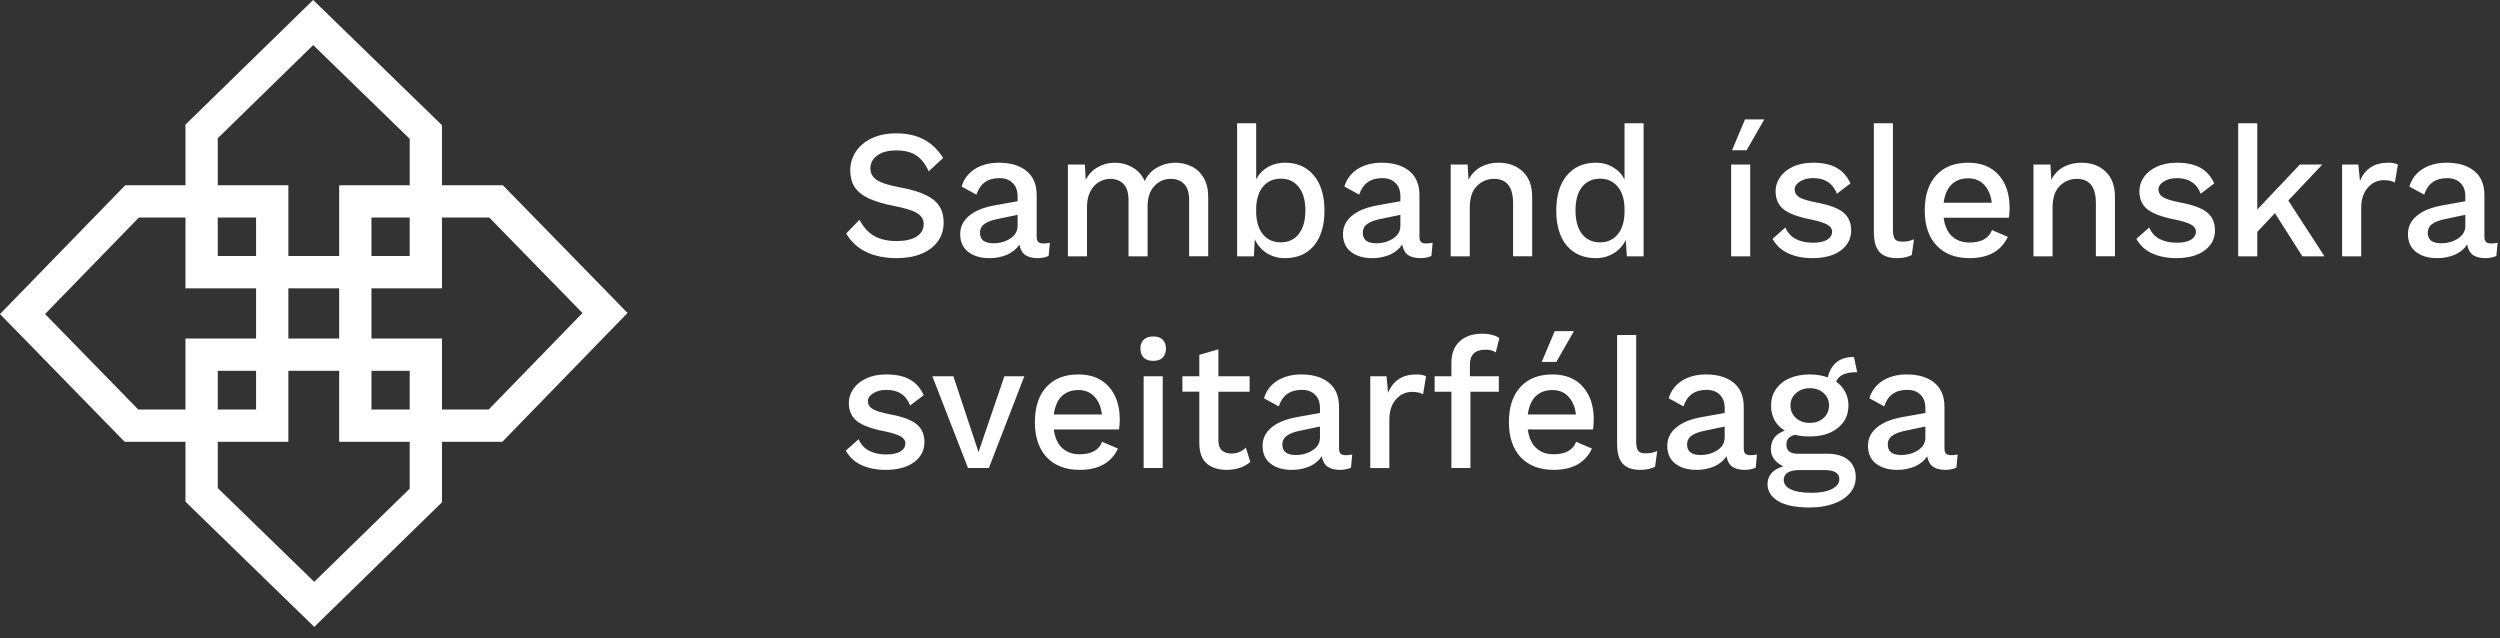 <?xml version="1.0" encoding="UTF-8" standalone="no"?><!DOCTYPE svg PUBLIC "-//W3C//DTD SVG 1.1//EN" "http://www.w3.org/Graphics/SVG/1.1/DTD/svg11.dtd"><svg width="100%" height="100%" viewBox="0 0 188 48" version="1.1" xmlns="http://www.w3.org/2000/svg" xmlns:xlink="http://www.w3.org/1999/xlink" xml:space="preserve" xmlns:serif="http://www.serif.com/" style="fill-rule:evenodd;clip-rule:evenodd;stroke-linejoin:round;stroke-miterlimit:2;"><rect x="0" y="0" width="188" height="48" fill="#333333" stroke="none"/><path id="Path" d="M67.385,10.028c0.813,0 1.505,0.152 2.077,0.456c0.581,0.303 1.068,0.768 1.461,1.393l-1.085,1.008c-0.25,-0.552 -0.563,-0.953 -0.939,-1.2c-0.375,-0.25 -0.876,-0.373 -1.501,-0.373c-0.617,0 -1.095,0.128 -1.434,0.386c-0.34,0.248 -0.51,0.57 -0.51,0.966c0,0.368 0.166,0.662 0.496,0.883c0.33,0.212 0.92,0.396 1.77,0.552c0.795,0.147 1.425,0.336 1.89,0.566c0.473,0.22 0.817,0.501 1.032,0.842c0.214,0.33 0.321,0.745 0.321,1.241c0,0.534 -0.147,1.003 -0.442,1.408c-0.295,0.405 -0.71,0.718 -1.246,0.938c-0.528,0.212 -1.14,0.318 -1.837,0.318c-1.796,0 -3.065,-0.617 -3.807,-1.85l1.006,-1.034c0.286,0.552 0.652,0.956 1.099,1.214c0.456,0.258 1.018,0.386 1.689,0.386c0.634,0 1.13,-0.11 1.488,-0.33c0.366,-0.23 0.55,-0.553 0.55,-0.967c0,-0.331 -0.166,-0.598 -0.497,-0.8c-0.322,-0.203 -0.889,-0.382 -1.702,-0.538c-0.813,-0.157 -1.461,-0.35 -1.944,-0.58c-0.482,-0.23 -0.835,-0.515 -1.059,-0.856c-0.214,-0.34 -0.321,-0.754 -0.321,-1.241c0,-0.516 0.138,-0.985 0.415,-1.408c0.277,-0.423 0.675,-0.759 1.193,-1.007c0.527,-0.249 1.14,-0.373 1.837,-0.373Zm11.069,8.28c0.196,0 0.362,-0.019 0.496,-0.055l-0.094,0.993c-0.241,0.11 -0.519,0.166 -0.831,0.166c-0.385,0 -0.693,-0.079 -0.925,-0.235c-0.224,-0.156 -0.371,-0.418 -0.443,-0.787c-0.205,0.322 -0.509,0.575 -0.911,0.76c-0.428,0.18 -0.889,0.269 -1.354,0.262c-0.652,0 -1.18,-0.157 -1.582,-0.47c-0.402,-0.312 -0.603,-0.759 -0.603,-1.338c0,-0.543 0.22,-0.998 0.657,-1.366c0.438,-0.377 1.09,-0.644 1.957,-0.8l1.702,-0.304l0,-0.373c0,-0.423 -0.12,-0.754 -0.361,-0.993c-0.242,-0.249 -0.577,-0.373 -1.006,-0.373c-0.885,0 -1.46,0.414 -1.729,1.242l-1.113,-0.607c0.161,-0.552 0.488,-0.989 0.979,-1.311c0.5,-0.322 1.112,-0.483 1.836,-0.483c0.867,0 1.555,0.207 2.065,0.621c0.509,0.414 0.764,1.021 0.764,1.822l0,3.118c0,0.175 0.035,0.304 0.107,0.386c0.08,0.083 0.21,0.125 0.389,0.125Zm-3.754,-0.014c0.483,0 0.907,-0.12 1.274,-0.359c0.366,-0.24 0.55,-0.556 0.55,-0.952l0,-0.828l-1.462,0.304c-0.464,0.092 -0.808,0.22 -1.032,0.386c-0.216,0.151 -0.341,0.399 -0.335,0.662c0,0.258 0.085,0.456 0.255,0.594c0.178,0.129 0.429,0.193 0.75,0.193Zm13.69,-6.058c0.447,0 0.858,0.097 1.234,0.29c0.375,0.184 0.674,0.469 0.898,0.855c0.223,0.387 0.335,0.86 0.335,1.422l0,4.47l-1.434,0l0,-4.236c0,-0.543 -0.126,-0.943 -0.376,-1.2c-0.25,-0.258 -0.585,-0.387 -1.005,-0.387c-0.492,0 -0.907,0.184 -1.247,0.552c-0.33,0.368 -0.496,0.874 -0.496,1.518l0,3.754l-1.434,0l0,-4.237c0,-0.543 -0.125,-0.943 -0.375,-1.2c-0.25,-0.258 -0.586,-0.387 -1.006,-0.387c-0.286,0 -0.563,0.079 -0.83,0.235c-0.269,0.147 -0.488,0.382 -0.657,0.704c-0.17,0.322 -0.255,0.727 -0.255,1.214l0,3.67l-1.434,0l0,-6.899l1.273,0l0.067,1.145c0.223,-0.423 0.527,-0.74 0.912,-0.952c0.383,-0.22 0.818,-0.334 1.26,-0.33c0.5,0 0.951,0.119 1.353,0.358c0.411,0.23 0.715,0.57 0.912,1.021c0.205,-0.45 0.518,-0.791 0.938,-1.021c0.417,-0.236 0.888,-0.36 1.367,-0.359Zm8.247,0c0.92,0 1.644,0.322 2.171,0.966c0.528,0.635 0.791,1.513 0.791,2.636c0,1.122 -0.263,2 -0.79,2.635c-0.528,0.626 -1.252,0.939 -2.172,0.939c-0.527,0 -0.992,-0.13 -1.394,-0.387c-0.389,-0.252 -0.696,-0.612 -0.885,-1.035l-0.067,1.284l-1.26,0l0,-10.005l1.434,0l0,4.209c0.206,-0.386 0.496,-0.69 0.872,-0.91c0.396,-0.225 0.845,-0.339 1.3,-0.332Zm-0.322,5.989c0.581,0 1.032,-0.212 1.354,-0.635c0.33,-0.423 0.496,-1.012 0.496,-1.766c0,-0.755 -0.165,-1.339 -0.496,-1.753c-0.322,-0.423 -0.773,-0.634 -1.354,-0.634c-0.545,0 -0.983,0.188 -1.313,0.565c-0.322,0.377 -0.5,0.897 -0.537,1.56l0,0.524c0.036,0.672 0.215,1.196 0.537,1.573c0.33,0.377 0.768,0.566 1.313,0.566Zm10.924,0.083c0.196,0 0.362,-0.019 0.496,-0.055l-0.094,0.993c-0.241,0.11 -0.518,0.166 -0.831,0.166c-0.384,0 -0.693,-0.079 -0.925,-0.235c-0.223,-0.156 -0.371,-0.418 -0.442,-0.787c-0.206,0.322 -0.51,0.575 -0.912,0.76c-0.428,0.18 -0.889,0.269 -1.354,0.262c-0.652,0 -1.179,-0.157 -1.581,-0.47c-0.403,-0.312 -0.604,-0.759 -0.604,-1.338c0,-0.543 0.219,-0.998 0.657,-1.366c0.438,-0.377 1.09,-0.644 1.957,-0.8l1.703,-0.304l0,-0.373c0,-0.423 -0.121,-0.754 -0.362,-0.993c-0.242,-0.249 -0.577,-0.373 -1.006,-0.373c-0.884,0 -1.461,0.414 -1.729,1.242l-1.112,-0.607c0.154,-0.542 0.502,-1.009 0.978,-1.311c0.501,-0.322 1.113,-0.483 1.837,-0.483c0.866,0 1.554,0.207 2.064,0.621c0.509,0.414 0.764,1.021 0.764,1.822l0,3.118c0,0.175 0.036,0.304 0.107,0.386c0.08,0.083 0.21,0.125 0.389,0.125Zm-3.753,-0.014c0.482,0 0.907,-0.12 1.273,-0.359c0.366,-0.24 0.55,-0.556 0.55,-0.952l0,-0.828l-1.461,0.304c-0.465,0.092 -0.809,0.22 -1.033,0.386c-0.215,0.151 -0.341,0.399 -0.335,0.662c0,0.258 0.085,0.456 0.255,0.594c0.179,0.129 0.429,0.193 0.751,0.193Zm9.213,-6.058c0.741,0 1.344,0.22 1.809,0.662c0.474,0.442 0.711,1.077 0.711,1.905l0,4.47l-1.435,0l0,-4.001c0,-1.215 -0.478,-1.822 -1.434,-1.822c-0.5,0 -0.929,0.18 -1.287,0.539c-0.357,0.35 -0.536,0.892 -0.536,1.628l0,3.657l-1.434,0l0,-6.9l1.273,0l0.067,1.145c0.202,-0.409 0.525,-0.747 0.925,-0.966c0.413,-0.216 0.875,-0.325 1.341,-0.317Zm10.899,-2.966l0,10.004l-1.26,0l-0.08,-1.229c-0.195,0.412 -0.507,0.758 -0.898,0.994c-0.406,0.252 -0.876,0.381 -1.354,0.373c-0.921,0 -1.649,-0.313 -2.185,-0.939c-0.527,-0.634 -0.791,-1.513 -0.791,-2.635c0,-1.123 0.264,-2.001 0.791,-2.636c0.536,-0.644 1.264,-0.966 2.185,-0.966c0.491,0 0.925,0.115 1.3,0.345c0.375,0.22 0.661,0.524 0.858,0.91l0,-4.221l1.434,0Zm-3.271,8.955c0.563,0 1.01,-0.207 1.341,-0.621c0.331,-0.414 0.496,-0.98 0.496,-1.697l0,-0.166c0,-0.717 -0.165,-1.279 -0.496,-1.684c-0.331,-0.413 -0.778,-0.62 -1.341,-0.62c-0.58,0 -1.036,0.211 -1.367,0.634c-0.322,0.414 -0.482,0.998 -0.482,1.753c0,0.754 0.16,1.343 0.482,1.766c0.331,0.423 0.787,0.635 1.367,0.635Zm11.288,1.049l-1.434,0l0,-6.9l1.434,0l0,6.9Zm1.059,-10.295l-1.327,2.319l-1.099,0l0.978,-2.319l1.448,0Zm3.611,10.433c-0.679,0 -1.282,-0.12 -1.809,-0.36c-0.502,-0.224 -0.917,-0.607 -1.18,-1.09l0.965,-0.855c0.17,0.396 0.434,0.686 0.791,0.87c0.358,0.183 0.787,0.276 1.287,0.276c0.456,0 0.809,-0.074 1.059,-0.221c0.25,-0.157 0.375,-0.36 0.375,-0.607c0,-0.221 -0.116,-0.396 -0.348,-0.525c-0.233,-0.138 -0.635,-0.267 -1.207,-0.386c-0.991,-0.193 -1.689,-0.451 -2.091,-0.773c-0.402,-0.322 -0.603,-0.777 -0.603,-1.366c0,-0.377 0.112,-0.727 0.335,-1.049c0.224,-0.331 0.545,-0.593 0.965,-0.786c0.429,-0.203 0.934,-0.304 1.515,-0.304c0.742,0 1.336,0.129 1.783,0.386c0.447,0.249 0.791,0.64 1.032,1.173l-1.019,0.773c-0.161,-0.405 -0.388,-0.699 -0.683,-0.883c-0.286,-0.193 -0.653,-0.29 -1.1,-0.29c-0.402,0 -0.737,0.088 -1.005,0.262c-0.259,0.166 -0.389,0.36 -0.389,0.58c0,0.248 0.117,0.446 0.349,0.593c0.241,0.147 0.675,0.28 1.3,0.4c0.947,0.175 1.618,0.424 2.011,0.746c0.393,0.322 0.59,0.772 0.59,1.352c0,0.616 -0.26,1.118 -0.778,1.504c-0.518,0.386 -1.233,0.58 -2.145,0.58Zm6.063,-2.153c0,0.34 0.049,0.58 0.148,0.718c0.098,0.128 0.281,0.193 0.549,0.193c0.17,0 0.313,-0.01 0.429,-0.028c0.156,-0.038 0.309,-0.089 0.456,-0.152l-0.161,1.187c-0.304,0.156 -0.675,0.235 -1.113,0.235c-0.598,0 -1.041,-0.157 -1.327,-0.47c-0.277,-0.312 -0.415,-0.805 -0.415,-1.476l0,-8.197l1.434,0l0,7.99Zm8.774,-1.642c0.001,0.254 -0.017,0.508 -0.054,0.759l-4.906,0c0.08,0.607 0.29,1.072 0.63,1.393c0.34,0.313 0.777,0.47 1.314,0.47c0.437,0 0.799,-0.079 1.085,-0.235c0.295,-0.166 0.496,-0.4 0.604,-0.704l1.193,0.51c-0.501,1.068 -1.462,1.602 -2.882,1.602c-1.055,0 -1.881,-0.318 -2.48,-0.953c-0.59,-0.634 -0.885,-1.513 -0.885,-2.635c0,-1.132 0.286,-2.01 0.858,-2.636c0.572,-0.635 1.376,-0.952 2.413,-0.952c0.983,0 1.747,0.308 2.292,0.925c0.545,0.616 0.818,1.435 0.818,2.456Zm-3.11,-2.208c-0.519,0 -0.939,0.156 -1.26,0.47c-0.313,0.312 -0.51,0.767 -0.59,1.365l3.619,0c-0.071,-0.58 -0.263,-1.03 -0.576,-1.352c-0.304,-0.322 -0.702,-0.483 -1.193,-0.483Zm8.512,-1.173c0.742,0 1.345,0.22 1.81,0.662c0.473,0.442 0.71,1.077 0.71,1.905l0,4.47l-1.434,0l0,-4.001c0,-1.215 -0.478,-1.822 -1.434,-1.822c-0.501,0 -0.93,0.18 -1.287,0.539c-0.358,0.35 -0.536,0.892 -0.536,1.628l0,3.657l-1.435,0l0,-6.9l1.274,0l0.067,1.145c0.202,-0.409 0.525,-0.747 0.925,-0.966c0.393,-0.211 0.84,-0.317 1.34,-0.317Zm7.12,7.176c-0.679,0 -1.283,-0.12 -1.81,-0.36c-0.502,-0.224 -0.916,-0.607 -1.179,-1.09l0.965,-0.855c0.17,0.396 0.433,0.686 0.791,0.87c0.357,0.183 0.786,0.276 1.286,0.276c0.456,0 0.809,-0.074 1.059,-0.221c0.251,-0.157 0.376,-0.36 0.376,-0.607c0,-0.221 -0.116,-0.396 -0.349,-0.525c-0.232,-0.138 -0.634,-0.267 -1.206,-0.386c-0.992,-0.193 -1.689,-0.451 -2.091,-0.773c-0.402,-0.322 -0.603,-0.777 -0.603,-1.366c-0.001,-0.376 0.117,-0.743 0.335,-1.049c0.223,-0.331 0.545,-0.593 0.965,-0.786c0.429,-0.203 0.934,-0.304 1.514,-0.304c0.742,0 1.336,0.129 1.783,0.386c0.447,0.249 0.791,0.64 1.032,1.173l-1.018,0.773c-0.161,-0.405 -0.389,-0.699 -0.684,-0.883c-0.286,-0.193 -0.652,-0.29 -1.099,-0.29c-0.402,0 -0.737,0.088 -1.005,0.262c-0.26,0.166 -0.389,0.36 -0.389,0.58c0,0.248 0.116,0.446 0.348,0.593c0.242,0.147 0.675,0.28 1.301,0.4c0.947,0.175 1.617,0.424 2.01,0.746c0.393,0.322 0.59,0.772 0.59,1.352c0,0.616 -0.259,1.118 -0.778,1.504c-0.518,0.386 -1.233,0.58 -2.144,0.58Zm7.43,-3.382l-1.327,1.408l0,1.836l-1.435,0l0,-10.005l1.435,0l0,6.486l3.203,-3.381l1.689,0l-2.56,2.705l2.721,4.195l-1.662,0l-2.064,-3.243l0,-0.001Zm8.512,-3.794c0.312,0 0.558,0.046 0.737,0.138l-0.228,1.352c-0.206,-0.12 -0.487,-0.179 -0.845,-0.179c-0.285,0 -0.558,0.078 -0.817,0.235c-0.25,0.156 -0.46,0.39 -0.63,0.703c-0.161,0.313 -0.241,0.69 -0.241,1.132l0,3.657l-1.435,0l0,-6.9l1.22,0l0.121,1.242c0.375,-0.92 1.081,-1.38 2.118,-1.38Zm7.738,6.072c0.167,0.004 0.334,-0.015 0.496,-0.055l-0.094,0.993c-0.241,0.11 -0.518,0.166 -0.831,0.166c-0.384,0 -0.692,-0.079 -0.925,-0.235c-0.223,-0.156 -0.371,-0.418 -0.442,-0.787c-0.206,0.322 -0.509,0.575 -0.912,0.76c-0.428,0.18 -0.889,0.269 -1.353,0.262c-0.653,0 -1.18,-0.157 -1.582,-0.47c-0.402,-0.312 -0.603,-0.759 -0.603,-1.338c0,-0.543 0.219,-0.998 0.657,-1.366c0.437,-0.377 1.09,-0.644 1.957,-0.8l1.702,-0.304l0,-0.373c0,-0.423 -0.121,-0.754 -0.362,-0.993c-0.241,-0.249 -0.576,-0.373 -1.005,-0.373c-0.885,0 -1.461,0.414 -1.729,1.242l-1.113,-0.607c0.161,-0.552 0.487,-0.989 0.978,-1.311c0.501,-0.322 1.113,-0.483 1.837,-0.483c0.867,0 1.555,0.207 2.064,0.621c0.51,0.414 0.764,1.021 0.764,1.822l0,3.118c0,0.175 0.036,0.304 0.107,0.386c0.081,0.083 0.21,0.125 0.389,0.125Zm-3.753,-0.014c0.482,0 0.907,-0.12 1.273,-0.359c0.367,-0.24 0.55,-0.556 0.55,-0.952l0,-0.828l-1.461,0.304c-0.465,0.092 -0.809,0.22 -1.032,0.386c-0.216,0.15 -0.342,0.399 -0.335,0.662c0,0.258 0.085,0.456 0.254,0.594c0.179,0.129 0.429,0.193 0.751,0.193Zm-116.977,17.04c-0.68,0 -1.283,-0.12 -1.81,-0.359c-0.502,-0.224 -0.917,-0.607 -1.18,-1.09l0.966,-0.856c0.17,0.396 0.433,0.686 0.79,0.87c0.358,0.184 0.787,0.276 1.287,0.276c0.456,0 0.809,-0.074 1.06,-0.221c0.25,-0.157 0.375,-0.359 0.375,-0.607c0,-0.221 -0.117,-0.396 -0.349,-0.525c-0.232,-0.138 -0.635,-0.266 -1.206,-0.386c-0.992,-0.193 -1.69,-0.45 -2.091,-0.773c-0.403,-0.322 -0.604,-0.777 -0.604,-1.366c0,-0.376 0.117,-0.743 0.336,-1.049c0.223,-0.33 0.545,-0.593 0.965,-0.786c0.428,-0.203 0.933,-0.304 1.514,-0.304c0.742,0 1.336,0.129 1.783,0.387c0.447,0.248 0.79,0.639 1.032,1.172l-1.019,0.773c-0.16,-0.404 -0.388,-0.699 -0.683,-0.883c-0.286,-0.193 -0.653,-0.29 -1.1,-0.29c-0.401,0 -0.737,0.088 -1.005,0.262c-0.259,0.166 -0.388,0.36 -0.388,0.58c0,0.248 0.116,0.446 0.348,0.594c0.241,0.147 0.675,0.28 1.3,0.4c0.948,0.174 1.618,0.423 2.011,0.745c0.393,0.322 0.59,0.772 0.59,1.352c0,0.617 -0.26,1.118 -0.778,1.504c-0.518,0.387 -1.233,0.58 -2.144,0.58Zm10.436,-7.038l-2.668,6.9l-1.568,0l-2.681,-6.9l1.582,0l1.89,5.7l1.943,-5.7l1.502,0Zm7.175,3.243c0,0.267 -0.018,0.52 -0.054,0.759l-4.906,0c0.08,0.607 0.29,1.072 0.63,1.394c0.34,0.313 0.778,0.469 1.314,0.469c0.438,0 0.8,-0.078 1.086,-0.235c0.295,-0.165 0.496,-0.4 0.603,-0.704l1.193,0.511c-0.5,1.067 -1.461,1.6 -2.882,1.6c-1.054,0 -1.881,-0.317 -2.48,-0.951c-0.59,-0.635 -0.885,-1.514 -0.885,-2.636c0,-1.131 0.286,-2.01 0.858,-2.636c0.572,-0.634 1.376,-0.952 2.413,-0.952c0.983,0 1.747,0.308 2.292,0.925c0.545,0.616 0.818,1.435 0.818,2.456Zm-3.11,-2.208c-0.518,0 -0.938,0.157 -1.26,0.47c-0.313,0.312 -0.51,0.768 -0.59,1.365l3.62,0c-0.072,-0.58 -0.264,-1.03 -0.577,-1.352c-0.304,-0.322 -0.701,-0.483 -1.193,-0.483Zm5.631,-2.194c-0.304,0 -0.541,-0.078 -0.71,-0.235c-0.17,-0.165 -0.256,-0.395 -0.256,-0.69c0,-0.294 0.085,-0.52 0.255,-0.676c0.17,-0.156 0.407,-0.234 0.71,-0.234c0.305,0 0.537,0.078 0.698,0.234c0.17,0.157 0.254,0.382 0.254,0.676c0,0.295 -0.085,0.525 -0.254,0.69c-0.161,0.157 -0.394,0.235 -0.697,0.235Zm0.71,8.059l-1.434,0l0,-6.9l1.434,0l0,6.9Zm6.587,-0.456c-0.234,0.195 -0.502,0.345 -0.79,0.442c-0.321,0.104 -0.656,0.155 -0.993,0.152c-0.616,0 -1.112,-0.157 -1.487,-0.47c-0.367,-0.321 -0.555,-0.818 -0.564,-1.49l0,-3.919l-1.273,0l0,-1.159l1.273,0l0,-1.614l1.435,-0.414l0,2.028l2.346,0l0,1.16l-2.346,0l0,3.67c0,0.331 0.085,0.58 0.254,0.745c0.18,0.157 0.42,0.235 0.724,0.235c0.406,0.002 0.796,-0.157 1.086,-0.442l0.335,1.076Zm7.168,-0.51c0.167,0.004 0.334,-0.015 0.496,-0.055l-0.094,0.993c-0.241,0.11 -0.518,0.166 -0.831,0.166c-0.384,0 -0.692,-0.078 -0.925,-0.235c-0.223,-0.156 -0.37,-0.418 -0.442,-0.786c-0.206,0.322 -0.51,0.575 -0.911,0.759c-0.428,0.18 -0.889,0.269 -1.354,0.262c-0.653,0 -1.18,-0.157 -1.582,-0.47c-0.402,-0.312 -0.603,-0.758 -0.603,-1.338c0,-0.543 0.219,-0.998 0.657,-1.366c0.437,-0.377 1.09,-0.644 1.957,-0.8l1.702,-0.304l0,-0.373c0,-0.423 -0.12,-0.754 -0.362,-0.993c-0.241,-0.248 -0.576,-0.373 -1.005,-0.373c-0.885,0 -1.461,0.414 -1.73,1.242l-1.112,-0.607c0.16,-0.552 0.487,-0.989 0.978,-1.31c0.5,-0.323 1.113,-0.484 1.837,-0.484c0.867,0 1.555,0.207 2.064,0.621c0.51,0.414 0.764,1.021 0.764,1.822l0,3.118c0,0.175 0.036,0.304 0.107,0.387c0.081,0.082 0.21,0.124 0.389,0.124Zm-3.753,-0.014c0.483,0 0.907,-0.12 1.273,-0.359c0.367,-0.239 0.55,-0.556 0.55,-0.952l0,-0.828l-1.461,0.304c-0.465,0.092 -0.809,0.22 -1.032,0.386c-0.216,0.151 -0.341,0.399 -0.335,0.662c0,0.258 0.084,0.456 0.254,0.594c0.179,0.129 0.43,0.193 0.751,0.193Zm9.065,-6.058c0.313,0 0.559,0.046 0.738,0.138l-0.228,1.352c-0.206,-0.12 -0.487,-0.179 -0.845,-0.179c-0.289,0.001 -0.572,0.082 -0.817,0.235c-0.268,0.175 -0.485,0.417 -0.63,0.703c-0.161,0.313 -0.242,0.69 -0.242,1.132l0,3.657l-1.434,0l0,-6.9l1.22,0l0.121,1.242c0.375,-0.92 1.081,-1.38 2.117,-1.38Zm4.035,0.138l2.172,0l0,1.16l-2.132,0l0,5.74l-1.434,0l0,-5.74l-1.26,0l0,-1.16l1.26,0l0,-0.993c0,-0.7 0.206,-1.242 0.617,-1.629c0.411,-0.386 0.987,-0.58 1.729,-0.58c0.268,0 0.514,0.033 0.737,0.097c0.223,0.056 0.398,0.134 0.523,0.235l-0.268,1.076c-0.206,-0.138 -0.461,-0.207 -0.764,-0.207c-0.787,0 -1.18,0.373 -1.18,1.118l0,0.883Zm9.311,3.243c0,0.267 -0.018,0.52 -0.053,0.759l-4.906,0c0.08,0.607 0.29,1.072 0.63,1.394c0.339,0.313 0.777,0.469 1.313,0.469c0.438,0 0.8,-0.078 1.086,-0.235c0.295,-0.165 0.496,-0.4 0.603,-0.704l1.193,0.511c-0.5,1.067 -1.461,1.6 -2.882,1.6c-1.054,0 -1.881,-0.317 -2.479,-0.951c-0.59,-0.635 -0.885,-1.514 -0.885,-2.636c0,-1.131 0.286,-2.01 0.858,-2.636c0.572,-0.634 1.376,-0.952 2.412,-0.952c0.983,0 1.748,0.308 2.293,0.925c0.545,0.616 0.817,1.435 0.817,2.456Zm-3.11,-2.208c-0.518,0 -0.938,0.157 -1.26,0.47c-0.312,0.312 -0.509,0.768 -0.589,1.365l3.619,0c-0.072,-0.58 -0.264,-1.03 -0.577,-1.352c-0.303,-0.322 -0.701,-0.483 -1.193,-0.483Zm1.622,-4.43l-1.327,2.319l-1.099,0l0.979,-2.318l1.447,0l0,-0.001Zm4.679,8.28c0,0.34 0.049,0.58 0.148,0.718c0.098,0.129 0.281,0.193 0.549,0.193c0.17,0 0.313,-0.01 0.429,-0.028c0.156,-0.038 0.308,-0.088 0.456,-0.151l-0.161,1.186c-0.304,0.157 -0.675,0.235 -1.112,0.235c-0.599,0 -1.042,-0.157 -1.327,-0.47c-0.278,-0.312 -0.416,-0.804 -0.416,-1.476l0,-8.197l1.434,0l0,7.99Zm8.586,1.049c0.196,0 0.362,-0.018 0.496,-0.055l-0.094,0.993c-0.241,0.11 -0.518,0.166 -0.831,0.166c-0.385,0 -0.693,-0.078 -0.925,-0.235c-0.224,-0.156 -0.371,-0.418 -0.442,-0.786c-0.206,0.322 -0.51,0.575 -0.912,0.759c-0.428,0.18 -0.889,0.269 -1.354,0.262c-0.652,0 -1.179,-0.157 -1.582,-0.47c-0.402,-0.312 -0.603,-0.758 -0.603,-1.338c0,-0.543 0.219,-0.998 0.657,-1.366c0.438,-0.377 1.09,-0.644 1.957,-0.8l1.702,-0.304l0,-0.373c0,-0.423 -0.12,-0.754 -0.361,-0.993c-0.242,-0.248 -0.577,-0.373 -1.006,-0.373c-0.884,0 -1.461,0.414 -1.729,1.242l-1.112,-0.607c0.16,-0.552 0.487,-0.989 0.978,-1.31c0.5,-0.323 1.113,-0.484 1.836,-0.484c0.867,0 1.555,0.207 2.065,0.621c0.509,0.414 0.764,1.021 0.764,1.822l0,3.118c0,0.175 0.035,0.304 0.107,0.387c0.08,0.082 0.21,0.124 0.389,0.124Zm-3.754,-0.014c0.483,0 0.908,-0.12 1.274,-0.359c0.366,-0.239 0.549,-0.556 0.549,-0.952l0,-0.828l-1.461,0.304c-0.464,0.092 -0.808,0.22 -1.032,0.386c-0.215,0.151 -0.341,0.399 -0.335,0.662c0,0.258 0.085,0.456 0.255,0.594c0.179,0.129 0.429,0.193 0.75,0.193Zm9.534,-0.096c0.68,0 1.207,0.156 1.582,0.469c0.376,0.312 0.563,0.745 0.563,1.297c0,0.469 -0.152,0.874 -0.456,1.214c-0.294,0.34 -0.706,0.603 -1.233,0.787c-0.518,0.184 -1.103,0.276 -1.756,0.276c-1.063,0 -1.863,-0.161 -2.399,-0.483c-0.527,-0.322 -0.791,-0.75 -0.791,-1.284c0,-0.312 0.103,-0.588 0.308,-0.828c0.215,-0.23 0.51,-0.395 0.885,-0.496c-0.265,-0.121 -0.498,-0.301 -0.684,-0.525c-0.171,-0.226 -0.26,-0.503 -0.254,-0.786c0,-0.672 0.348,-1.132 1.045,-1.38c-0.325,-0.188 -0.593,-0.46 -0.777,-0.787c-0.175,-0.341 -0.262,-0.721 -0.255,-1.104c0,-0.46 0.121,-0.864 0.362,-1.214c0.253,-0.368 0.607,-0.656 1.019,-0.828c0.447,-0.193 0.956,-0.29 1.528,-0.29c0.491,0 0.943,0.074 1.354,0.221c0.125,-0.506 0.348,-0.888 0.67,-1.145c0.331,-0.267 0.764,-0.396 1.3,-0.387l0.241,1.146c-0.429,-0.01 -0.777,0.046 -1.045,0.165c-0.259,0.12 -0.438,0.3 -0.536,0.538c0.295,0.212 0.522,0.47 0.683,0.773c0.161,0.304 0.242,0.644 0.242,1.021c0,0.709 -0.268,1.274 -0.805,1.698c-0.527,0.423 -1.228,0.634 -2.104,0.634c-0.411,0 -0.782,-0.041 -1.113,-0.124c-0.223,0.055 -0.388,0.147 -0.496,0.276c-0.098,0.12 -0.147,0.28 -0.147,0.483c0,0.212 0.071,0.377 0.214,0.497c0.152,0.11 0.358,0.166 0.617,0.166l2.238,0Zm-1.313,-4.927c-0.411,0 -0.755,0.124 -1.032,0.373c-0.272,0.228 -0.426,0.569 -0.416,0.924c0,0.387 0.139,0.704 0.416,0.952c0.277,0.24 0.621,0.36 1.032,0.36c0.42,0 0.764,-0.12 1.032,-0.36c0.274,-0.239 0.426,-0.589 0.416,-0.952c0.012,-0.36 -0.142,-0.705 -0.416,-0.938c-0.268,-0.24 -0.612,-0.359 -1.032,-0.359Zm0.147,7.866c0.653,0 1.162,-0.097 1.528,-0.29c0.367,-0.193 0.55,-0.432 0.55,-0.718c0.01,-0.21 -0.092,-0.41 -0.268,-0.524c-0.179,-0.12 -0.478,-0.18 -0.898,-0.18l-1.81,0c-0.402,0 -0.706,0.065 -0.911,0.194c-0.188,0.113 -0.301,0.319 -0.295,0.538c0,0.313 0.174,0.552 0.523,0.718c0.357,0.174 0.884,0.262 1.581,0.262Zm10.479,-2.829c0.196,0 0.362,-0.018 0.496,-0.055l-0.094,0.993c-0.242,0.11 -0.519,0.166 -0.831,0.166c-0.385,0 -0.693,-0.078 -0.925,-0.235c-0.224,-0.156 -0.371,-0.418 -0.443,-0.786c-0.205,0.322 -0.509,0.575 -0.911,0.759c-0.428,0.18 -0.889,0.269 -1.354,0.262c-0.652,0 -1.179,-0.157 -1.582,-0.47c-0.402,-0.312 -0.603,-0.758 -0.603,-1.338c0,-0.543 0.219,-0.998 0.657,-1.366c0.438,-0.377 1.09,-0.644 1.957,-0.8l1.702,-0.304l0,-0.373c0,-0.423 -0.12,-0.754 -0.362,-0.993c-0.241,-0.248 -0.576,-0.373 -1.005,-0.373c-0.885,0 -1.461,0.414 -1.729,1.242l-1.113,-0.607c0.154,-0.542 0.503,-1.009 0.979,-1.31c0.5,-0.323 1.113,-0.484 1.836,-0.484c0.867,0 1.555,0.207 2.065,0.621c0.509,0.414 0.764,1.021 0.764,1.822l0,3.118c0,0.175 0.035,0.304 0.107,0.387c0.08,0.082 0.21,0.124 0.389,0.124Zm-3.754,-0.014c0.483,0 0.907,-0.12 1.274,-0.359c0.366,-0.239 0.549,-0.556 0.549,-0.952l0,-0.828l-1.461,0.304c-0.464,0.092 -0.808,0.22 -1.032,0.386c-0.215,0.151 -0.341,0.399 -0.335,0.662c0,0.258 0.085,0.456 0.255,0.594c0.178,0.129 0.429,0.193 0.75,0.193Z" style="fill:#fff;fill-rule:nonzero;"/><path d="M33.237,9.415l-9.688,-9.415l-9.602,9.371l0,4.559l-4.529,0l-9.418,9.688l9.375,9.605l4.572,0l0,4.504l9.685,9.415l9.605,-9.37l0,-4.55l4.54,0l9.414,-9.688l-9.375,-9.604l-4.58,0l0,-4.515l0.001,0Zm-16.862,23.808l0,3.479l7.254,7.051l7.18,-7.005l0,-3.525l-5.303,0l0,-5.338l-3.821,0l0,5.338l-5.31,0Zm2.882,-5.338l0,2.91l-2.882,0l0,-2.91l2.882,0Zm0,-2.427l-5.31,0l0,5.337l-3.55,0l-7.008,-7.18l7.055,-7.258l3.503,0l0,5.324l5.31,0l0,3.777Zm2.428,0l3.821,0l0,-3.778l-3.821,0l0,3.778Zm0,-6.205l3.821,0l0,-5.323l5.303,0l0,-3.49l-7.257,-7.05l-7.177,7.005l0,3.536l5.31,0l0,5.323l0,-0.001Zm-5.31,-2.896l0,2.896l2.882,0l0,-2.896l-2.882,0Zm11.559,14.438l2.875,0l0,-2.91l-2.875,0l0,2.91Zm5.303,-5.337l0,5.337l3.513,0l7.052,-7.257l-7.009,-7.18l-3.556,0l0,5.323l-5.303,0l0,3.777l5.303,0Zm-5.303,-6.205l0,-2.896l2.875,0l0,2.896l-2.875,0Z" style="fill:#fff;"/></svg>